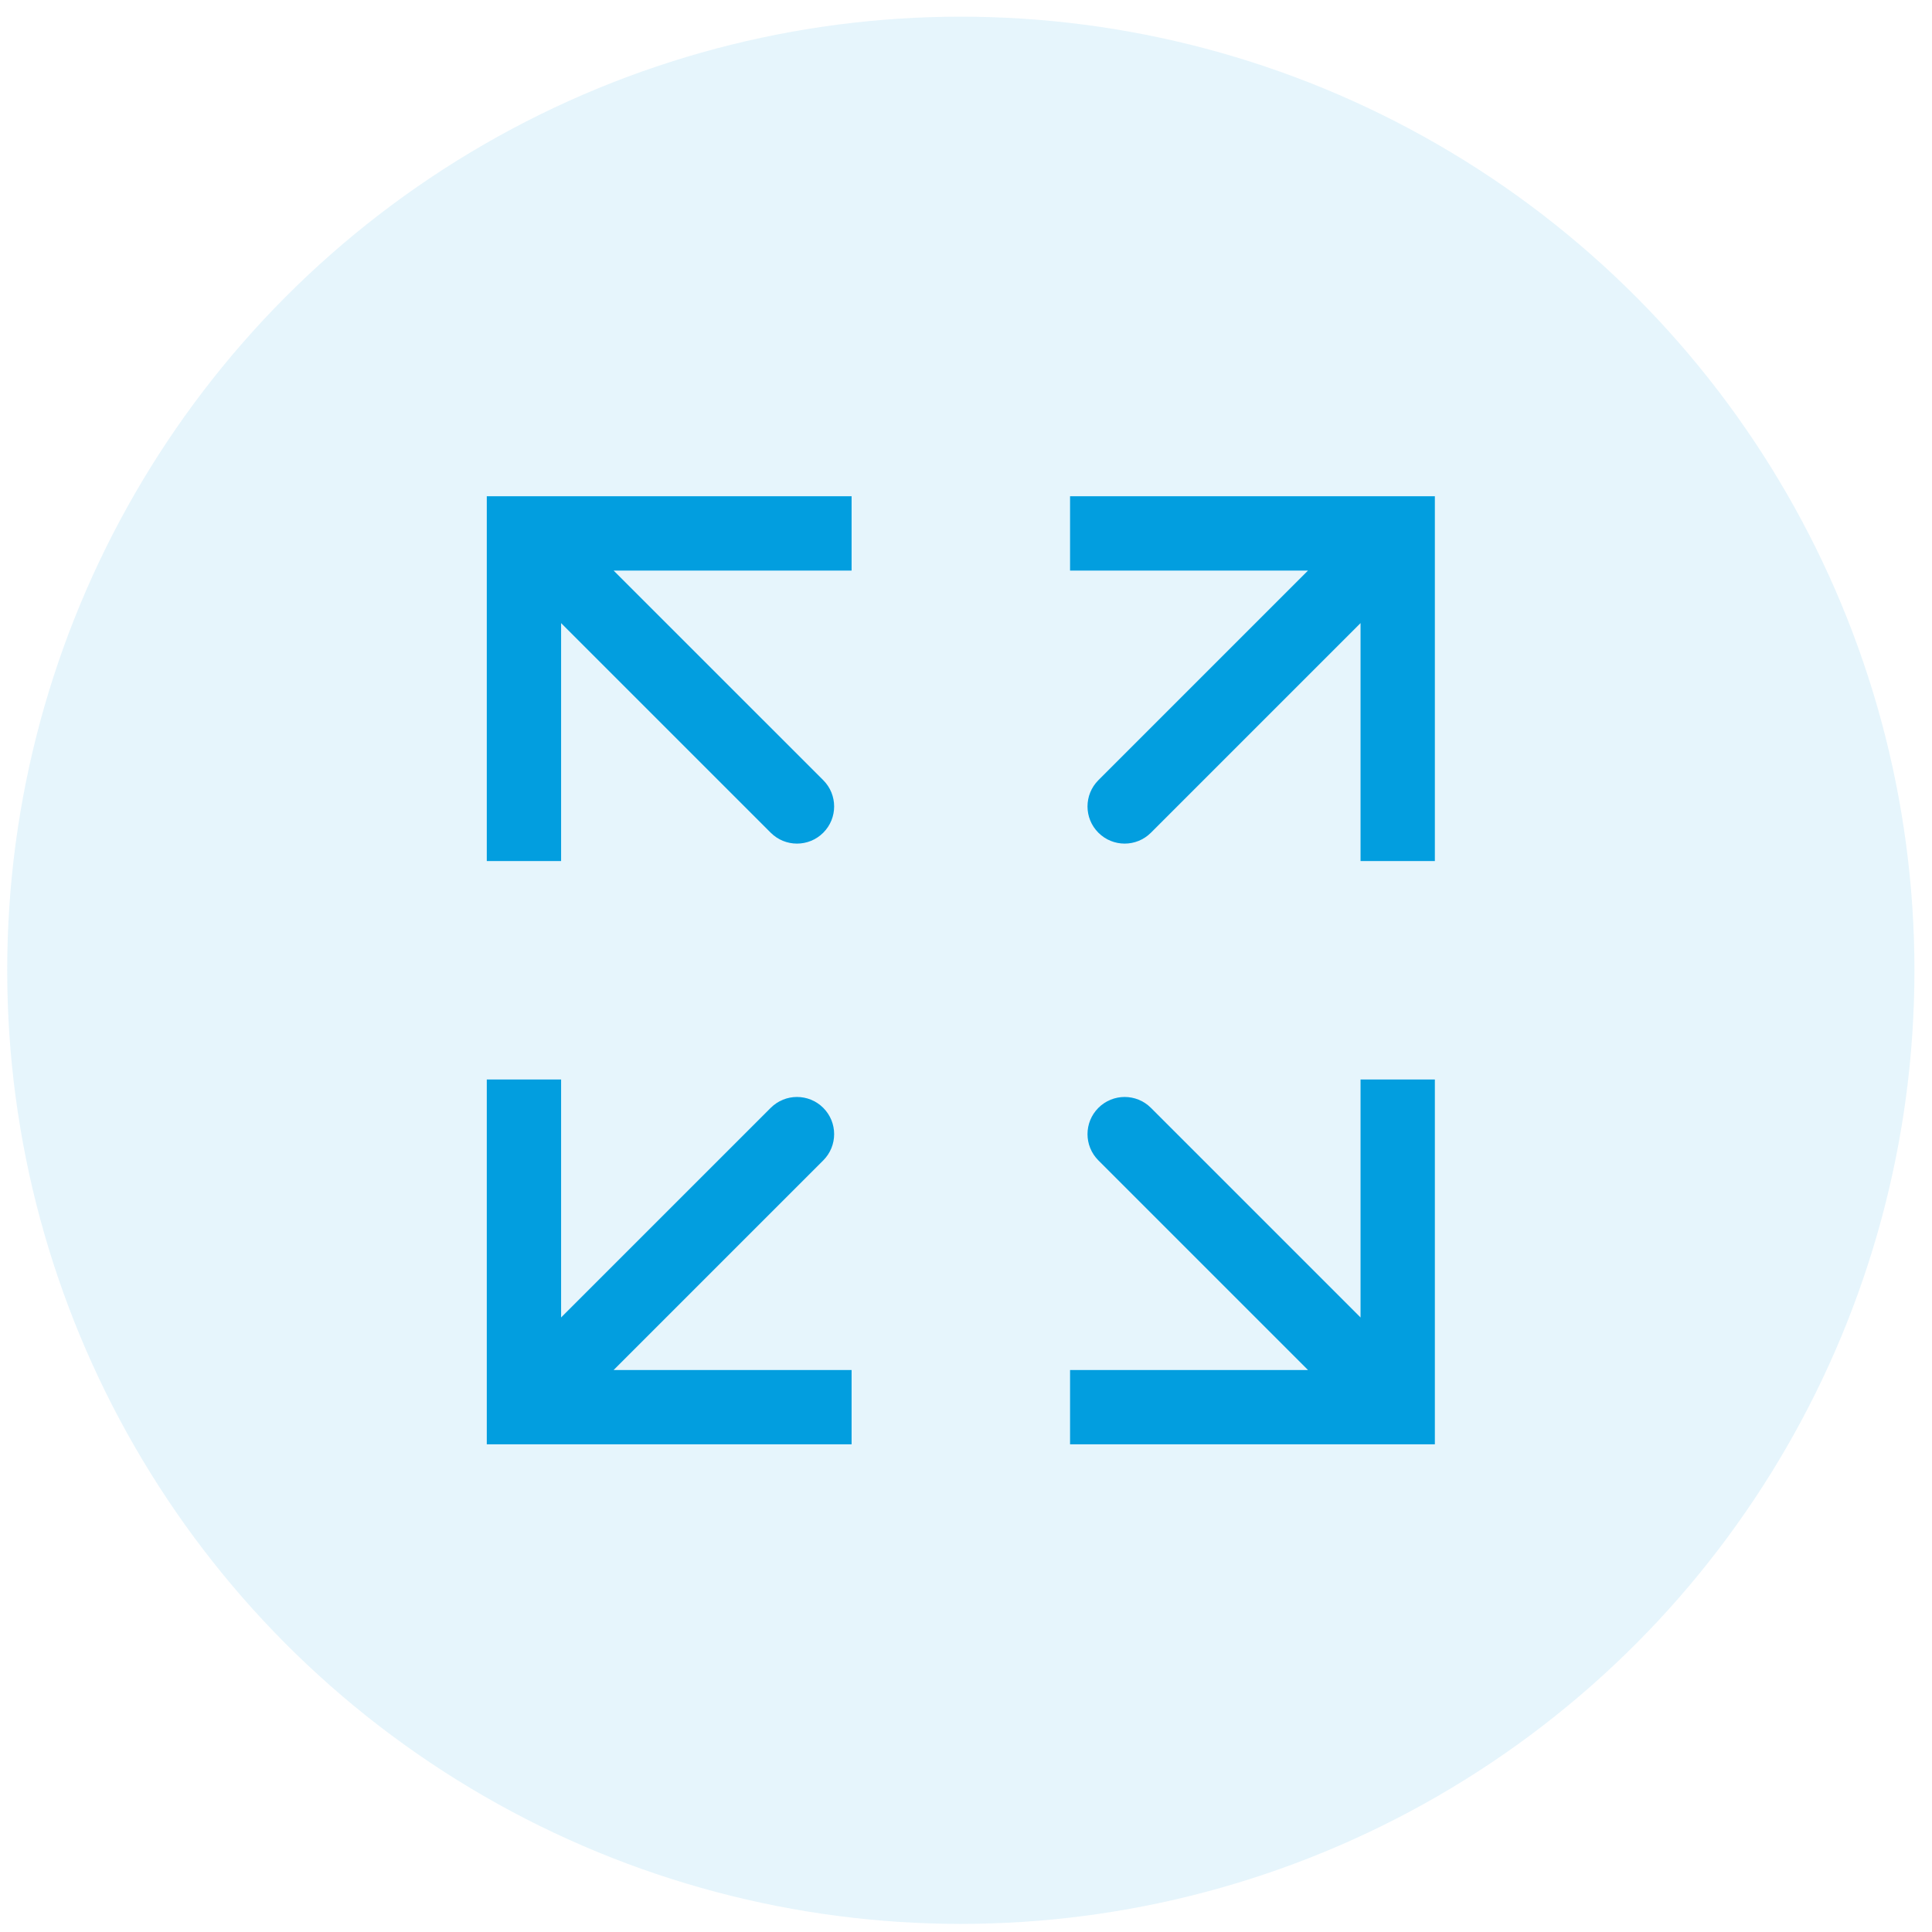 <?xml version="1.0" encoding="UTF-8"?> <svg xmlns="http://www.w3.org/2000/svg" width="78" height="78" viewBox="0 0 78 78" fill="none"> <circle opacity="0.1" cx="38.791" cy="39.173" r="38.5" fill="#029EDF"></circle> <path d="M56.429 56.811V58.311H57.929V56.811H56.429ZM46.466 44.727C45.88 44.141 44.931 44.141 44.345 44.727C43.759 45.313 43.759 46.262 44.345 46.848L46.466 44.727ZM54.929 43.583V56.811H57.929V43.583H54.929ZM56.429 55.311H43.201V58.311H56.429V55.311ZM57.489 55.75L46.466 44.727L44.345 46.848L55.368 57.871L57.489 55.75Z" fill="#029EDF"></path> <path d="M21.153 56.811H19.653V58.311H21.153V56.811ZM33.237 46.848C33.823 46.262 33.823 45.313 33.237 44.727C32.651 44.141 31.701 44.141 31.116 44.727L33.237 46.848ZM19.653 43.583V56.811H22.653V43.583H19.653ZM21.153 58.311H34.381V55.311H21.153V58.311ZM22.213 57.871L33.237 46.848L31.116 44.727L20.092 55.75L22.213 57.871Z" fill="#029EDF"></path> <path d="M56.429 21.535H57.929V20.035H56.429V21.535ZM44.345 31.498C43.759 32.084 43.759 33.034 44.345 33.619C44.931 34.205 45.88 34.205 46.466 33.619L44.345 31.498ZM57.929 34.763V21.535H54.929V34.763H57.929ZM56.429 20.035H43.201V23.035H56.429V20.035ZM55.368 20.475L44.345 31.498L46.466 33.619L57.489 22.596L55.368 20.475Z" fill="#029EDF"></path> <path d="M21.153 21.535V20.035H19.653V21.535H21.153ZM31.116 33.619C31.701 34.205 32.651 34.205 33.237 33.619C33.823 33.034 33.823 32.084 33.237 31.498L31.116 33.619ZM22.653 34.763V21.535H19.653V34.763H22.653ZM21.153 23.035H34.381V20.035H21.153V23.035ZM20.092 22.596L31.116 33.619L33.237 31.498L22.213 20.475L20.092 22.596Z" fill="#029EDF"></path> </svg> 